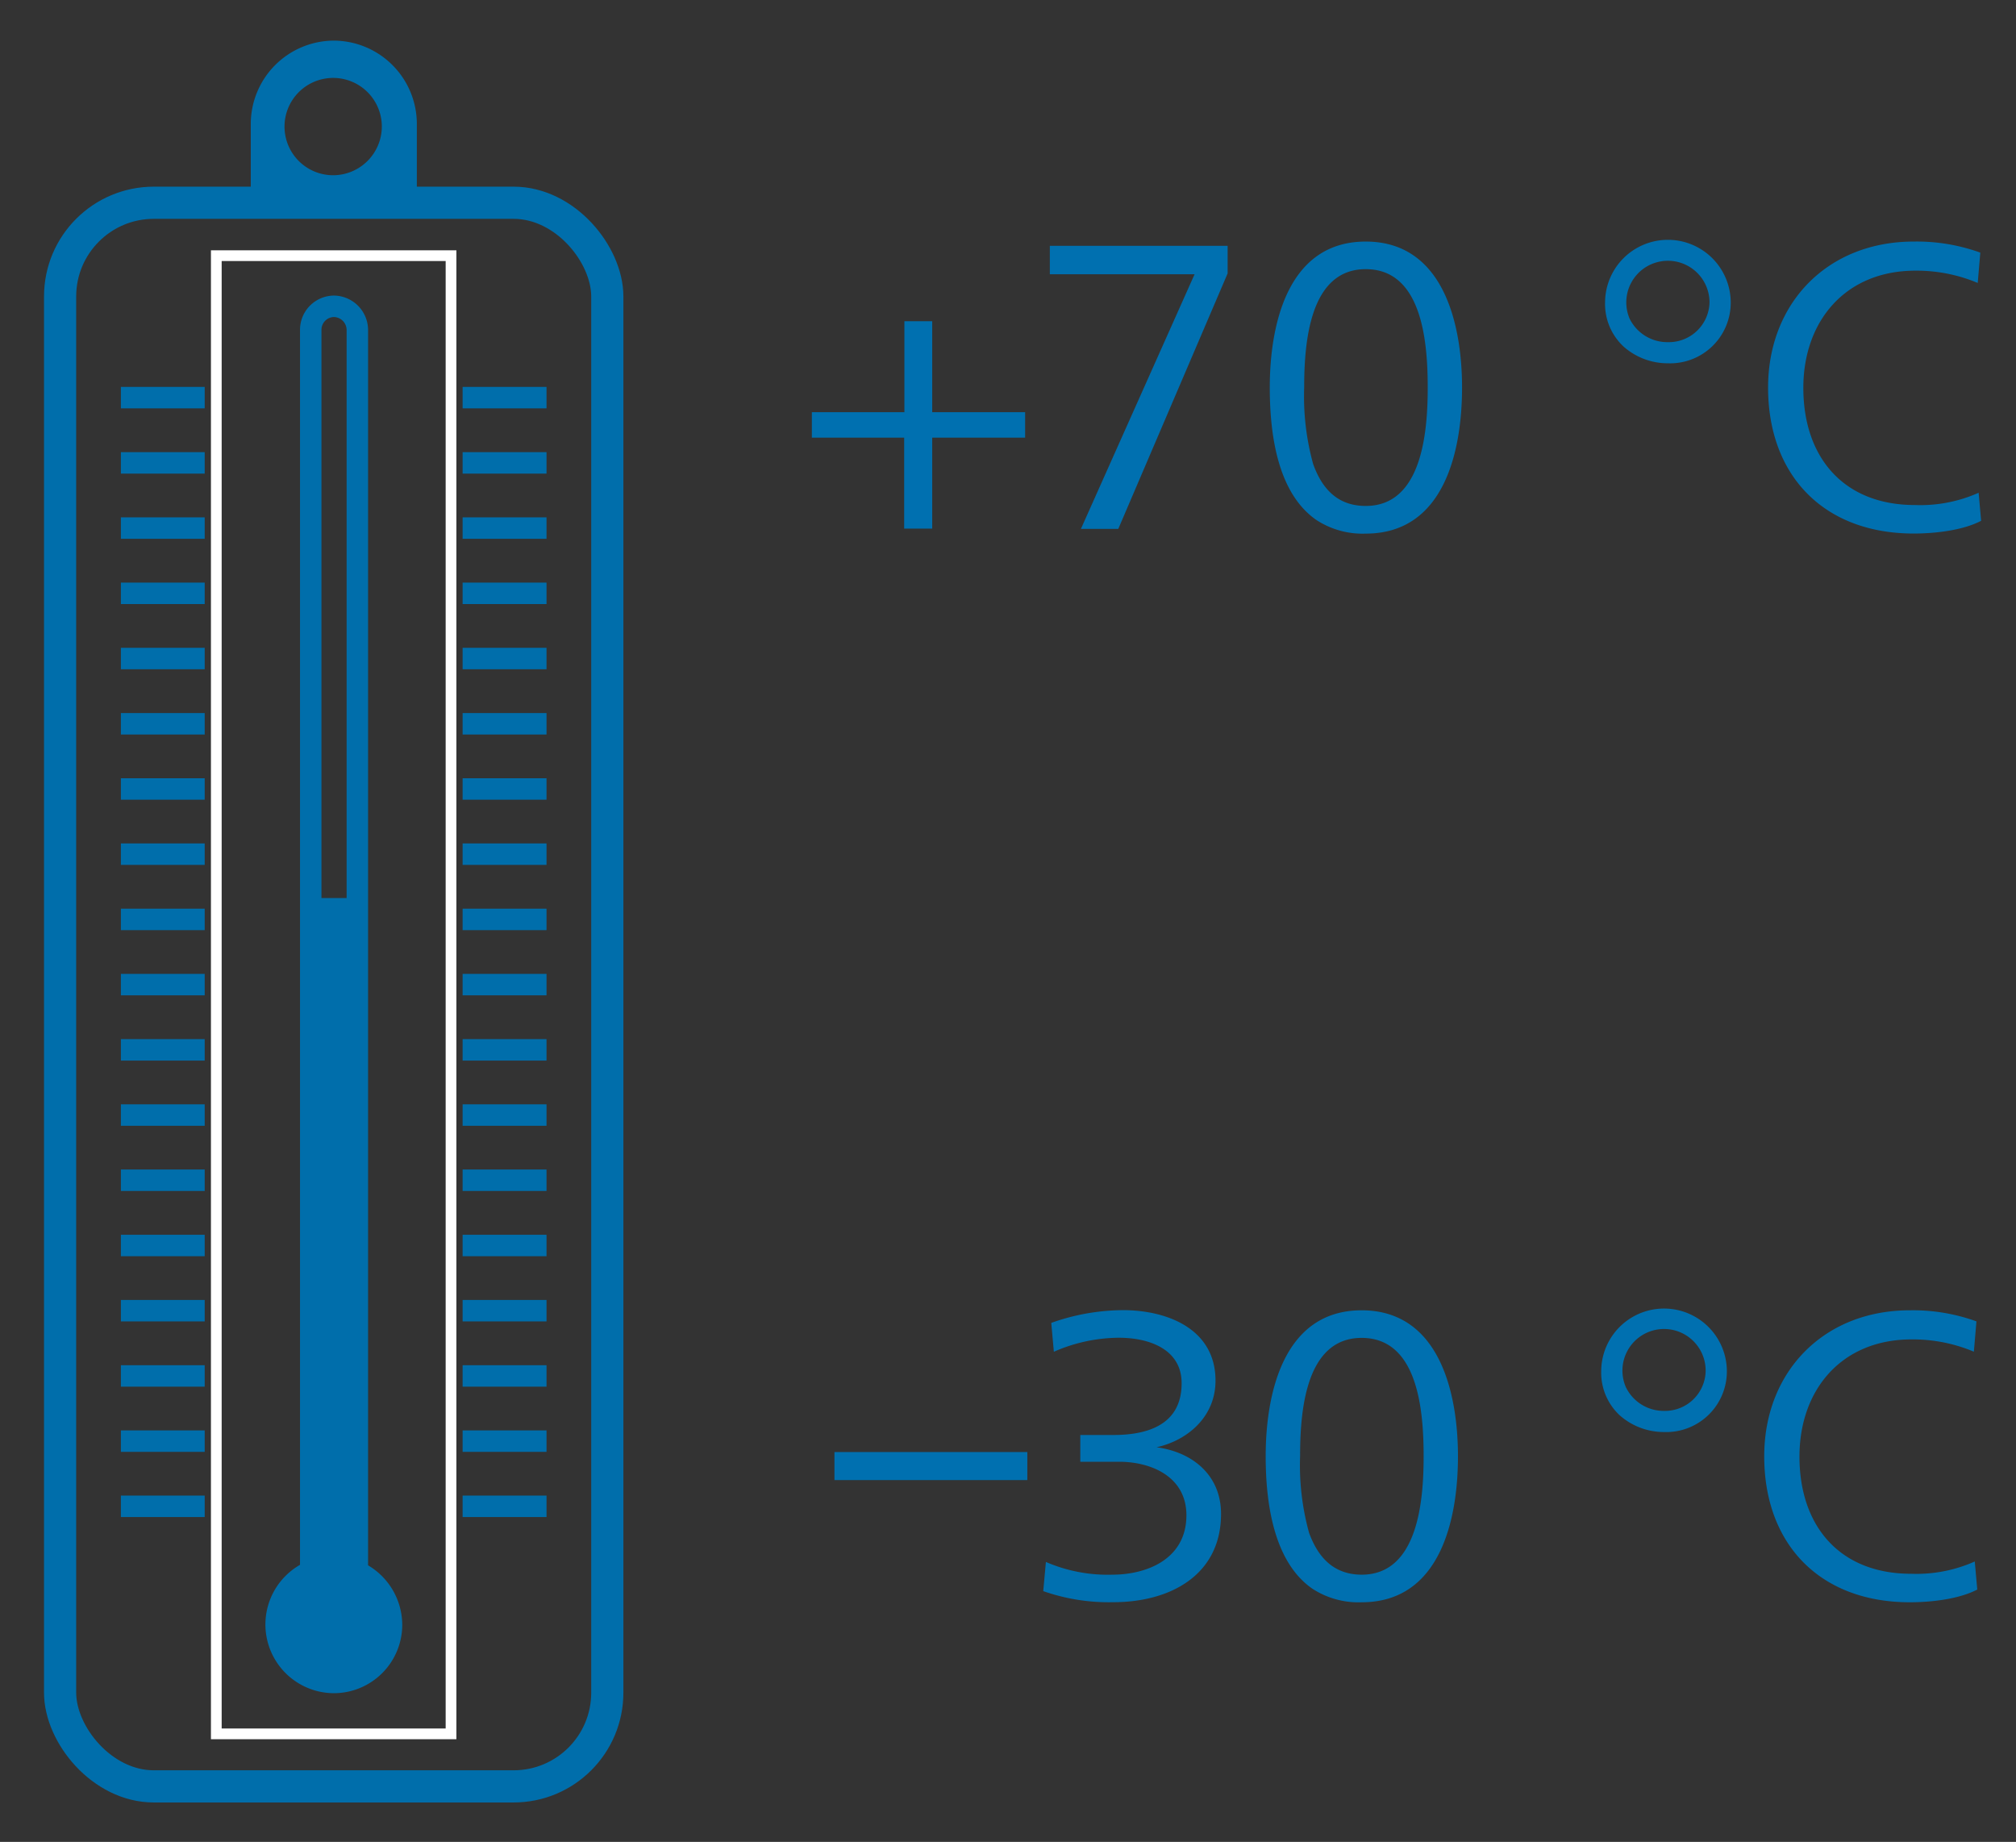 <svg id="Ebene_2" data-name="Ebene 2" xmlns="http://www.w3.org/2000/svg" width="266" height="243" viewBox="0 0 266 243">
  <rect x="0" y="0" width="266" height="243" fill="#333333" stroke="none"/>
  <title>temperatur</title>
  <path d="M41,118.48v88.89A7.65,7.65,0,0,0,44,222h0.12a7.62,7.62,0,0,0,7.54-7.6,7.74,7.74,0,0,0-4.51-7.05V118.48H41Z" style="fill: #006eab"/>
  <rect x="7.93" y="26.75" width="72.2" height="208.93" rx="12.36" ry="12.36" style="fill: none;stroke: #006eab;stroke-width: 4.245px"/>
  <rect x="28.54" y="33.73" width="30.97" height="195.02" style="fill: none;stroke: #fff;stroke-width: 1.415px"/>
  <path d="M44.06,40.41h0a3.14,3.14,0,0,1,3.09,3.09V207.37a7.75,7.75,0,0,1,4.51,7,7.62,7.62,0,0,1-7.54,7.6H44a7.65,7.65,0,0,1-3-14.65V43.5A3.1,3.1,0,0,1,44.06,40.41Z" style="fill: none;stroke: #006eab;stroke-width: 2.83px"/>
  <path d="M44,5.36A11,11,0,0,0,33.09,16.3V26.75H55V16.3A11,11,0,0,0,44,5.36Zm0,17.76a6.42,6.42,0,1,1,6.38-6.46A6.44,6.44,0,0,1,44,23.12Z" style="fill: #006eab"/>
  <g>
    <line x1="15.95" y1="52.46" x2="27.01" y2="52.46" style="fill: none;stroke: #006eab;stroke-width: 2.83px"/>
    <line x1="15.95" y1="61.07" x2="27.01" y2="61.07" style="fill: none;stroke: #006eab;stroke-width: 2.83px"/>
    <line x1="15.95" y1="69.67" x2="27.01" y2="69.67" style="fill: none;stroke: #006eab;stroke-width: 2.83px"/>
    <line x1="15.95" y1="78.28" x2="27.01" y2="78.28" style="fill: none;stroke: #006eab;stroke-width: 2.83px"/>
    <line x1="15.95" y1="86.88" x2="27.01" y2="86.88" style="fill: none;stroke: #006eab;stroke-width: 2.83px"/>
    <line x1="15.95" y1="95.49" x2="27.01" y2="95.49" style="fill: none;stroke: #006eab;stroke-width: 2.83px"/>
    <line x1="15.95" y1="104.09" x2="27.01" y2="104.09" style="fill: none;stroke: #006eab;stroke-width: 2.83px"/>
    <line x1="15.95" y1="112.69" x2="27.01" y2="112.69" style="fill: none;stroke: #006eab;stroke-width: 2.83px"/>
    <line x1="15.95" y1="121.3" x2="27.01" y2="121.3" style="fill: none;stroke: #006eab;stroke-width: 2.83px"/>
    <line x1="15.95" y1="129.9" x2="27.01" y2="129.9" style="fill: none;stroke: #006eab;stroke-width: 2.83px"/>
    <line x1="15.95" y1="138.51" x2="27.01" y2="138.51" style="fill: none;stroke: #006eab;stroke-width: 2.83px"/>
    <line x1="15.95" y1="147.11" x2="27.01" y2="147.11" style="fill: none;stroke: #006eab;stroke-width: 2.83px"/>
    <line x1="15.95" y1="155.71" x2="27.01" y2="155.71" style="fill: none;stroke: #006eab;stroke-width: 2.83px"/>
    <line x1="15.95" y1="164.32" x2="27.01" y2="164.32" style="fill: none;stroke: #006eab;stroke-width: 2.83px"/>
    <line x1="15.95" y1="172.92" x2="27.01" y2="172.92" style="fill: none;stroke: #006eab;stroke-width: 2.83px"/>
    <line x1="15.95" y1="181.53" x2="27.01" y2="181.53" style="fill: none;stroke: #006eab;stroke-width: 2.83px"/>
    <line x1="15.95" y1="190.13" x2="27.01" y2="190.13" style="fill: none;stroke: #006eab;stroke-width: 2.83px"/>
    <line x1="15.95" y1="198.73" x2="27.01" y2="198.73" style="fill: none;stroke: #006eab;stroke-width: 2.83px"/>
  </g>
  <g>
    <line x1="61.04" y1="52.46" x2="72.11" y2="52.46" style="fill: none;stroke: #006eab;stroke-width: 2.83px"/>
    <line x1="61.04" y1="61.07" x2="72.11" y2="61.07" style="fill: none;stroke: #006eab;stroke-width: 2.83px"/>
    <line x1="61.04" y1="69.67" x2="72.11" y2="69.67" style="fill: none;stroke: #006eab;stroke-width: 2.83px"/>
    <line x1="61.04" y1="78.28" x2="72.11" y2="78.28" style="fill: none;stroke: #006eab;stroke-width: 2.83px"/>
    <line x1="61.04" y1="86.88" x2="72.11" y2="86.88" style="fill: none;stroke: #006eab;stroke-width: 2.83px"/>
    <line x1="61.04" y1="95.49" x2="72.11" y2="95.49" style="fill: none;stroke: #006eab;stroke-width: 2.83px"/>
    <line x1="61.04" y1="104.09" x2="72.11" y2="104.09" style="fill: none;stroke: #006eab;stroke-width: 2.83px"/>
    <line x1="61.04" y1="112.69" x2="72.11" y2="112.69" style="fill: none;stroke: #006eab;stroke-width: 2.83px"/>
    <line x1="61.04" y1="121.3" x2="72.11" y2="121.3" style="fill: none;stroke: #006eab;stroke-width: 2.83px"/>
    <line x1="61.04" y1="129.9" x2="72.11" y2="129.9" style="fill: none;stroke: #006eab;stroke-width: 2.83px"/>
    <line x1="61.04" y1="138.51" x2="72.11" y2="138.51" style="fill: none;stroke: #006eab;stroke-width: 2.83px"/>
    <line x1="61.04" y1="147.11" x2="72.11" y2="147.11" style="fill: none;stroke: #006eab;stroke-width: 2.83px"/>
    <line x1="61.04" y1="155.71" x2="72.11" y2="155.71" style="fill: none;stroke: #006eab;stroke-width: 2.83px"/>
    <line x1="61.04" y1="164.32" x2="72.11" y2="164.32" style="fill: none;stroke: #006eab;stroke-width: 2.83px"/>
    <line x1="61.04" y1="172.92" x2="72.11" y2="172.92" style="fill: none;stroke: #006eab;stroke-width: 2.83px"/>
    <line x1="61.04" y1="181.53" x2="72.11" y2="181.53" style="fill: none;stroke: #006eab;stroke-width: 2.83px"/>
    <line x1="61.04" y1="190.13" x2="72.11" y2="190.13" style="fill: none;stroke: #006eab;stroke-width: 2.83px"/>
    <line x1="61.04" y1="198.73" x2="72.11" y2="198.73" style="fill: none;stroke: #006eab;stroke-width: 2.83px"/>
  </g>
  <g>
    <path d="M107.12,57.74V54.38h12.21v-12H123v12h12.26v3.36H123v12h-3.7v-12H107.12Z" style="fill: #0070b0"/>
    <path d="M142.62,69.78l15-33.6h-19.1V32.43h23.46v3.64L147.55,69.78h-4.93Z" style="fill: #0070b0"/>
    <path d="M167.54,51.13c0-8.29,2.35-19.26,12.66-19.26s12.71,11,12.71,19.26S190.62,70.4,180.2,70.4a11.13,11.13,0,0,1-6.5-1.79C168.66,65.13,167.54,57.57,167.54,51.13ZM180.2,66.75c7.45,0,8.18-9.8,8.18-15.62,0-6-.73-15.62-8.18-15.62s-8.12,9.8-8.12,15.62a33.46,33.46,0,0,0,1.18,10.08C174.38,64.35,176.39,66.75,180.2,66.75Z" style="fill: #0070b0"/>
    <path d="M211.78,39.93a8.29,8.29,0,0,1,16.58,0,8,8,0,0,1-8.29,8,8.79,8.79,0,0,1-5.82-2.18A7.67,7.67,0,0,1,211.78,39.93Zm8.29,5.21a5.37,5.37,0,0,0,5.49-5.21A5.49,5.49,0,1,0,215,42,5.54,5.54,0,0,0,220.07,45.14Z" style="fill: #0070b0"/>
    <path d="M261.4,68.71c-2.46,1.29-6.16,1.68-8.9,1.68-11.82,0-19.21-7.62-19.21-19.26,0-11.14,7.84-19.26,19.21-19.26a24.57,24.57,0,0,1,8.79,1.46l-0.34,4a20.75,20.75,0,0,0-8.23-1.62c-9.24,0-14.78,6.66-14.78,15.46,0,9.18,5.32,15.46,14.73,15.46a18.91,18.91,0,0,0,8.4-1.62Z" style="fill: #0070b0"/>
  </g>
  <g>
    <path d="M138,206.07a20.53,20.53,0,0,0,8.74,1.68c4.7,0,9.8-2.13,9.8-7.84,0-5.1-4.65-7.06-8.9-7.06h-5.1v-3.53h4.37c4.7,0,9-1.46,9-6.83,0-4.48-4.26-6-8.29-6a21.61,21.61,0,0,0-8.57,1.85l-0.34-3.81a28.53,28.53,0,0,1,9.46-1.68c5.82,0,12.21,2.46,12.21,9.3,0,4.82-3.75,7.9-7.78,8.79,4.7,0.62,8.51,3.64,8.51,8.79,0,8-6.61,11.65-14.22,11.65a26.19,26.19,0,0,1-9.24-1.46Z" style="fill: #0070b0"/>
    <path d="M167,192.13c0-8.29,2.35-19.26,12.66-19.26s12.71,11,12.71,19.26-2.3,19.26-12.71,19.26a11.13,11.13,0,0,1-6.5-1.79C168.15,206.13,167,198.57,167,192.13Zm12.66,15.62c7.45,0,8.18-9.8,8.18-15.62,0-6-.73-15.62-8.18-15.62s-8.12,9.8-8.12,15.62a33.46,33.46,0,0,0,1.18,10.08C173.86,205.35,175.88,207.75,179.69,207.75Z" style="fill: #0070b0"/>
    <path d="M211.27,180.93a8.29,8.29,0,0,1,16.58,0,8,8,0,0,1-8.29,8,8.8,8.8,0,0,1-5.82-2.18A7.67,7.67,0,0,1,211.27,180.93Zm8.29,5.21a5.37,5.37,0,0,0,5.49-5.21A5.49,5.49,0,1,0,214.52,183,5.54,5.54,0,0,0,219.56,186.14Z" style="fill: #0070b0"/>
    <path d="M260.89,209.71c-2.46,1.29-6.16,1.68-8.9,1.68-11.82,0-19.21-7.62-19.21-19.26,0-11.14,7.84-19.26,19.21-19.26a24.58,24.58,0,0,1,8.79,1.46l-0.34,4a20.75,20.75,0,0,0-8.23-1.62c-9.24,0-14.78,6.66-14.78,15.46,0,9.18,5.32,15.46,14.73,15.46a18.91,18.91,0,0,0,8.4-1.62Z" style="fill: #0070b0"/>
  </g>
  <path d="M110.1,195.27v-3.7h25.45v3.7H110.1Z" style="fill: #0070b0"/>
</svg>
